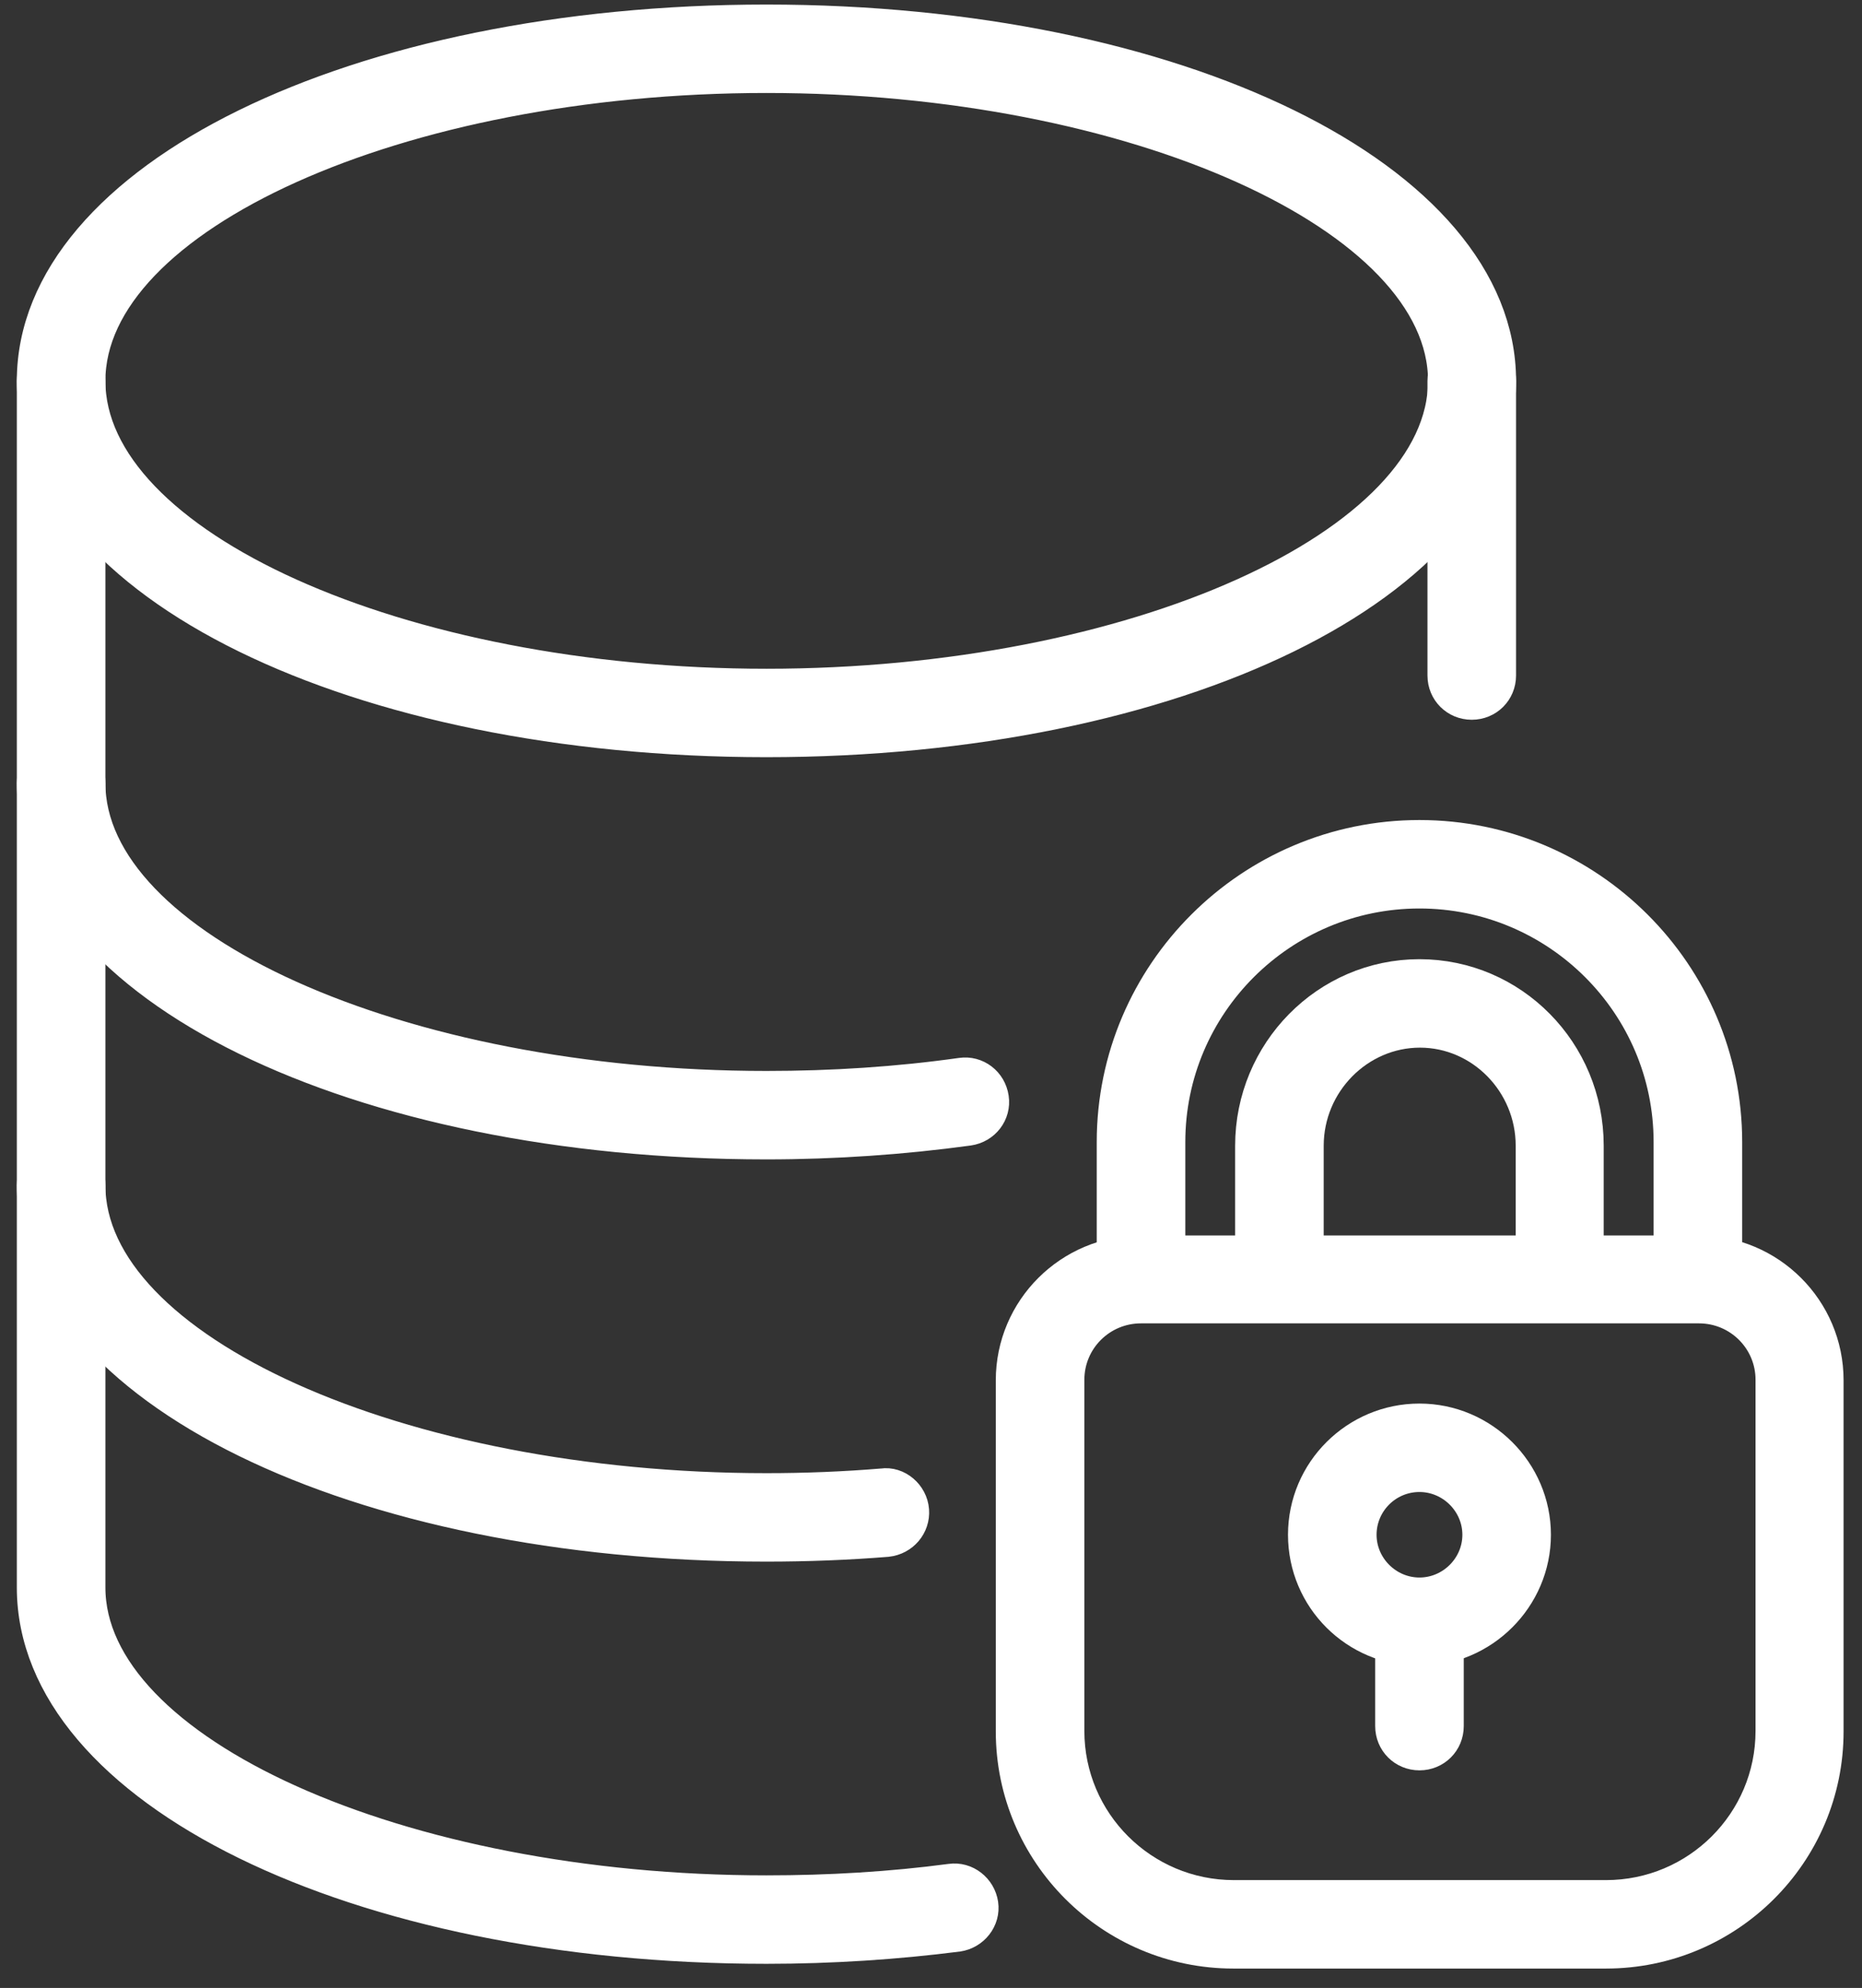 <svg width="74" height="79" viewBox="0 0 74 79" fill="none" xmlns="http://www.w3.org/2000/svg">
<rect x="0" y="0" width="74" height="79" fill="#333333" stroke="none"/>
<path d="M63.802 77.52H49.02C44.191 77.52 40.285 73.603 40.285 68.806V54.854C40.285 52.068 42.553 49.806 45.346 49.806H67.498C70.29 49.806 72.558 52.068 72.558 54.854V68.806C72.558 73.624 68.632 77.52 63.823 77.52H63.802ZM45.346 51.88C43.708 51.88 42.385 53.199 42.385 54.833V68.785C42.385 72.451 45.367 75.425 49.041 75.425H63.823C67.498 75.425 70.479 72.451 70.479 68.785V54.833C70.479 53.199 69.156 51.88 67.519 51.88H45.367H45.346Z" fill="white" stroke="white" stroke-width="1.42" stroke-miterlimit="10"/>
<path d="M67.478 51.858C66.89 51.858 66.428 51.397 66.428 50.811V45.385C66.428 39.876 61.935 35.393 56.412 35.393C50.89 35.393 46.397 39.876 46.397 45.385V50.811C46.397 51.397 45.935 51.858 45.347 51.858C44.759 51.858 44.297 51.397 44.297 50.811V45.385C44.297 38.724 49.735 33.298 56.412 33.298C63.09 33.298 68.528 38.724 68.528 45.385V50.811C68.528 51.397 68.066 51.858 67.478 51.858Z" fill="white" stroke="white" stroke-width="1.42" stroke-miterlimit="10"/>
<path d="M61.996 51.858C61.408 51.858 60.947 51.397 60.947 50.811V45.532C60.947 42.997 58.91 40.923 56.432 40.923C53.954 40.923 51.897 42.997 51.897 45.532V50.811C51.897 51.397 51.435 51.858 50.847 51.858C50.259 51.858 49.797 51.397 49.797 50.811V45.532C49.797 41.845 52.758 38.828 56.411 38.828C60.065 38.828 63.025 41.824 63.025 45.532V50.811C63.025 51.397 62.563 51.858 61.975 51.858H61.996Z" fill="white" stroke="white" stroke-width="1.42" stroke-miterlimit="10"/>
<path d="M56.413 65.495C53.914 65.495 51.898 63.484 51.898 60.991C51.898 58.498 53.935 56.487 56.413 56.487C58.891 56.487 60.927 58.519 60.927 60.991C60.927 63.463 58.891 65.495 56.413 65.495ZM56.413 58.582C55.069 58.582 53.998 59.672 53.998 60.991C53.998 62.311 55.09 63.4 56.413 63.4C57.736 63.4 58.828 62.311 58.828 60.991C58.828 59.672 57.736 58.582 56.413 58.582Z" fill="white" stroke="white" stroke-width="1.42" stroke-miterlimit="10"/>
<path d="M56.413 69.643C55.825 69.643 55.363 69.182 55.363 68.595V64.468C55.363 63.882 55.825 63.421 56.413 63.421C57.001 63.421 57.463 63.882 57.463 64.468V68.595C57.463 69.182 57.001 69.643 56.413 69.643Z" fill="white" stroke="white" stroke-width="1.42" stroke-miterlimit="10"/>
<path d="M30.46 29.38C14.145 29.38 1.379 23.117 1.379 15.136C1.379 7.154 14.145 0.891 30.46 0.891C46.775 0.891 59.542 7.154 59.542 15.136C59.542 23.117 46.754 29.38 30.46 29.38ZM30.46 2.985C15.825 2.985 3.479 8.558 3.479 15.136C3.479 21.713 15.846 27.286 30.46 27.286C45.074 27.286 57.463 21.713 57.463 15.136C57.463 8.558 45.095 2.985 30.46 2.985Z" fill="white" stroke="white" stroke-width="1.42" stroke-miterlimit="10"/>
<path d="M30.46 45.364C14.145 45.364 1.379 39.1 1.379 31.119C1.379 30.532 1.841 30.071 2.429 30.071C3.017 30.071 3.479 30.532 3.479 31.119C3.479 37.697 15.846 43.269 30.46 43.269C33.085 43.269 35.689 43.101 38.208 42.745C38.775 42.661 39.3 43.059 39.384 43.646C39.468 44.212 39.069 44.735 38.481 44.819C35.878 45.175 33.169 45.364 30.46 45.364Z" fill="white" stroke="white" stroke-width="1.42" stroke-miterlimit="10"/>
<path d="M30.46 61.348C14.145 61.348 1.379 55.084 1.379 47.103C1.379 46.517 1.841 46.056 2.429 46.056C3.017 46.056 3.479 46.517 3.479 47.103C3.479 53.681 15.846 59.253 30.46 59.253C32.014 59.253 33.568 59.19 35.08 59.065C35.626 58.981 36.172 59.442 36.214 60.028C36.256 60.594 35.836 61.097 35.248 61.16C33.694 61.285 32.077 61.348 30.46 61.348Z" fill="white" stroke="white" stroke-width="1.42" stroke-miterlimit="10"/>
<path d="M58.491 27.893C57.903 27.893 57.441 27.432 57.441 26.846V15.135C57.441 14.549 57.903 14.088 58.491 14.088C59.079 14.088 59.541 14.549 59.541 15.135V26.846C59.541 27.432 59.079 27.893 58.491 27.893Z" fill="white" stroke="white" stroke-width="1.42" stroke-miterlimit="10"/>
<path d="M30.46 77.331C14.145 77.331 1.379 71.067 1.379 63.086V15.135C1.379 14.549 1.841 14.088 2.429 14.088C3.017 14.088 3.479 14.549 3.479 15.135V63.086C3.479 69.664 15.846 75.236 30.46 75.236C32.959 75.236 35.416 75.09 37.788 74.775C38.355 74.692 38.88 75.111 38.964 75.676C39.048 76.242 38.628 76.766 38.061 76.849C35.605 77.163 33.043 77.331 30.46 77.331Z" fill="white" stroke="white" stroke-width="1.42" stroke-miterlimit="10"/>
</svg>
